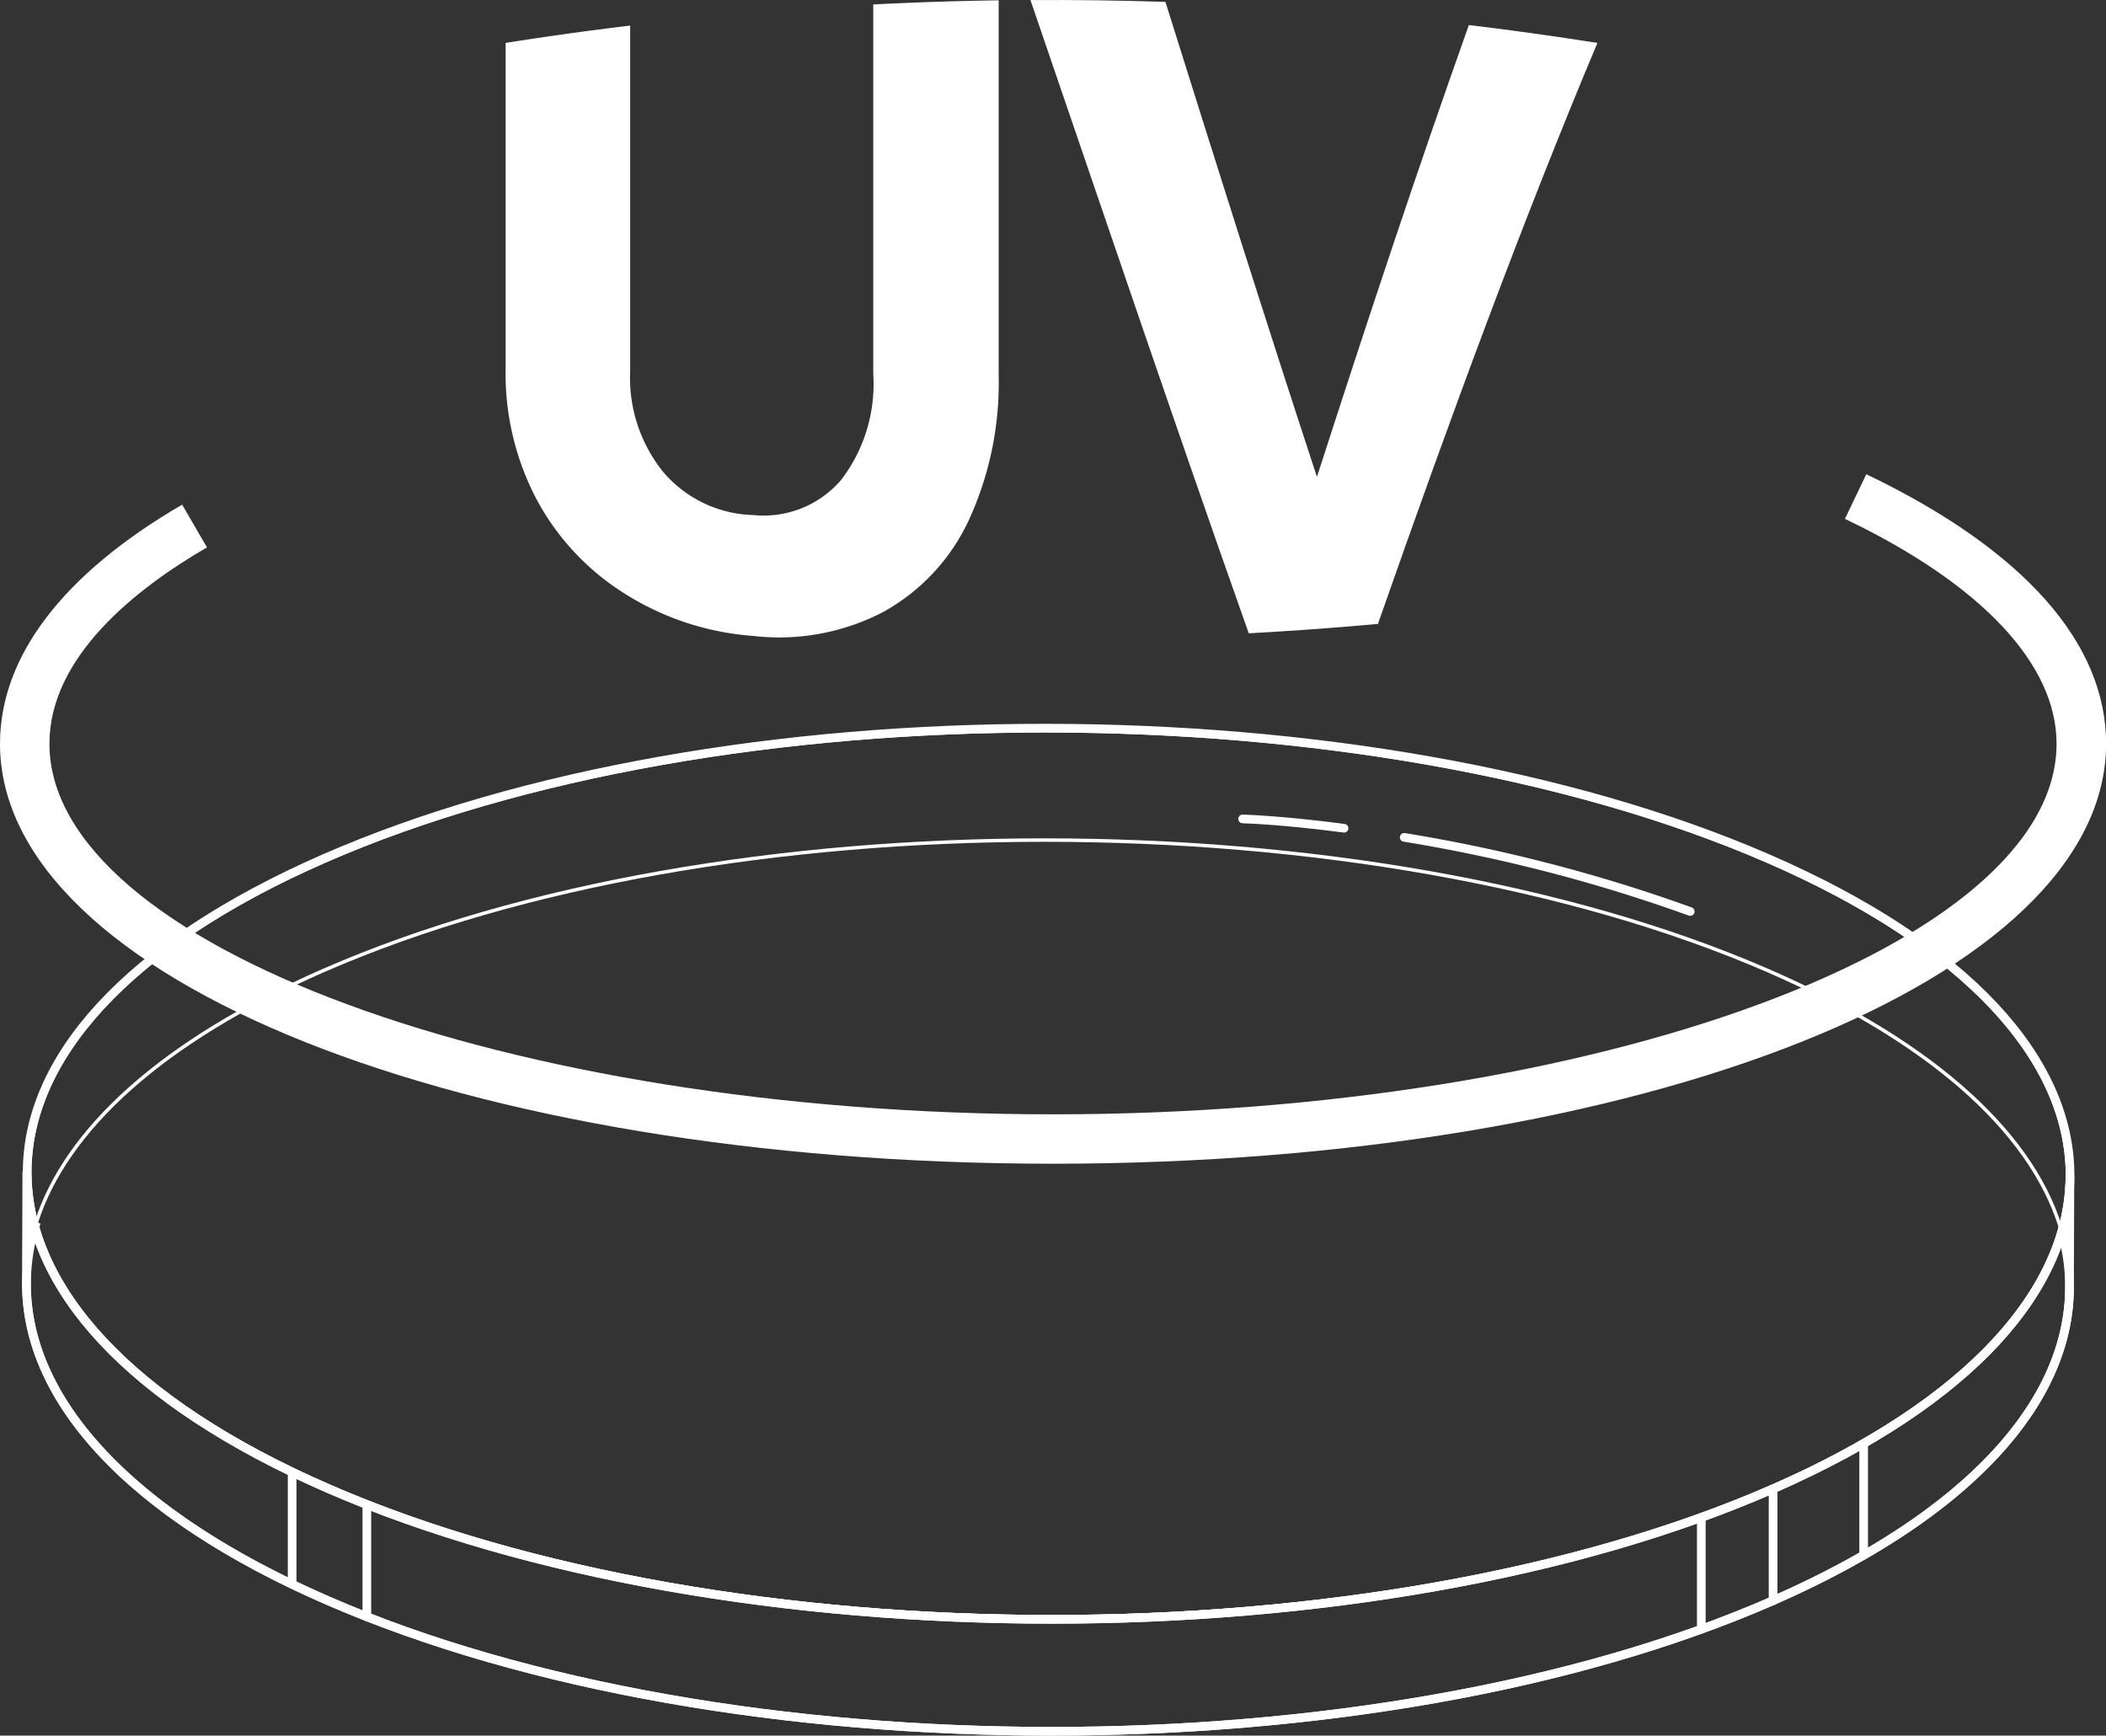 <svg xmlns="http://www.w3.org/2000/svg" xmlns:xlink="http://www.w3.org/1999/xlink" width="60.704" height="50.033" viewBox="0 0 60.704 50.033">
  <rect x="0" y="0" width="60.704" height="50.033" fill="#333333" stroke="none"/>
  <defs>
    <clipPath id="clip-path">
      <path id="Path_2156" data-name="Path 2156" d="M3176,6511.694c11.533,5.015,11.6,13.146.136,18.164s-30.1,5.015-41.635,0-11.6-13.151-.143-18.167S3164.456,6506.676,3176,6511.694Z" fill="none" stroke="#fff" stroke-miterlimit="10" stroke-width="0.25"/>
    </clipPath>
  </defs>
  <g id="Group_2804" data-name="Group 2804" transform="translate(-3125.024 -6486.939)">
    <g id="Group_1556" data-name="Group 1556">
      <path id="Path_2150" data-name="Path 2150" d="M3155.376,6520.486c-17.02,0-30.352-5.318-30.352-12.108,0-2.511,1.816-4.894,5.25-6.891l.716,1.232c-2.072,1.2-4.541,3.164-4.541,5.659,0,5.791,13.247,10.684,28.927,10.684s28.927-4.893,28.927-10.684c0-2.294-2.167-4.6-6.1-6.482l.616-1.286c4.522,2.168,6.912,4.854,6.912,7.768C3185.728,6515.168,3172.4,6520.486,3155.376,6520.486Z" fill="#fff"/>
    </g>
    <g id="Group_1557" data-name="Group 1557">
      <path id="Path_2151" data-name="Path 2151" d="M3144.156,6500.563a3.532,3.532,0,0,0,2.589,1.224,2.94,2.94,0,0,0,2.513-1,4.536,4.536,0,0,0,.937-3.06v-10.66q1.807-.092,3.615-.119v10.8a9.473,9.473,0,0,1-.858,4.18,5.829,5.829,0,0,1-2.46,2.647,6.493,6.493,0,0,1-3.771.695,8,8,0,0,1-3.783-1.278,7.224,7.224,0,0,1-2.478-2.716,7.8,7.8,0,0,1-.862-3.72v-9.38q1.793-.283,3.59-.5v9.96A4.319,4.319,0,0,0,3144.156,6500.563Z" fill="#fff"/>
      <path id="Path_2152" data-name="Path 2152" d="M3154.726,6486.941q1.945-.012,3.891.052c1.457,4.65,2.912,9.262,4.367,13.694,1.463-4.54,2.922-8.929,4.379-13.026q1.856.223,3.705.516c-2.1,4.992-4.212,10.707-6.326,16.748q-1.859.168-3.723.271C3158.923,6499.279,3156.824,6493.065,3154.726,6486.941Z" fill="#fff"/>
    </g>
    <g id="Group_1562" data-name="Group 1562">
      <g id="Group_1558" data-name="Group 1558">
        <path id="Path_2153" data-name="Path 2153" d="M3184.481,6522.563c.992,3.748-1.79,7.647-8.361,10.523-11.459,5.015-30.1,5.015-41.635,0-6.843-2.975-9.649-7.046-8.413-10.912" fill="none" stroke="#fff" stroke-miterlimit="10" stroke-width="0.25"/>
        <path id="Path_2154" data-name="Path 2154" d="M3126.072,6522.174c.85-2.654,3.6-5.213,8.27-7.255,11.466-5.018,30.1-5.016,41.642,0,4.923,2.141,7.757,4.849,8.5,7.641" fill="none" stroke="#fff" stroke-miterlimit="10" stroke-width="0.1"/>
      </g>
      <g id="Group_1560" data-name="Group 1560">
        <g id="Group_1559" data-name="Group 1559" clip-path="url(#clip-path)">
          <path id="Path_2155" data-name="Path 2155" d="M3176,6511.694c11.533,5.015,11.6,13.146.136,18.164s-30.1,5.015-41.635,0-11.6-13.151-.143-18.167S3164.456,6506.676,3176,6511.694Z" fill="none" stroke="#fff" stroke-miterlimit="10" stroke-width="0.25"/>
        </g>
        <path id="Path_2157" data-name="Path 2157" d="M3176,6511.694c11.533,5.015,11.6,13.146.136,18.164s-30.1,5.015-41.635,0-11.6-13.151-.143-18.167S3164.456,6506.676,3176,6511.694Z" fill="none" stroke="#fff" stroke-miterlimit="10" stroke-width="0.25"/>
      </g>
      <g id="Group_1561" data-name="Group 1561">
        <path id="Path_2158" data-name="Path 2158" d="M3184.688,6520.84l-.012,3.227c-.012,3.266-2.862,6.526-8.556,9.019-11.459,5.015-30.1,5.015-41.635,0-5.808-2.526-8.709-5.84-8.7-9.149l.012-3.228c-.013,3.309,2.888,6.623,8.7,9.149,11.533,5.015,30.176,5.015,41.635,0C3181.827,6527.365,3184.676,6524.1,3184.688,6520.84Z" fill="none" stroke="#fff" stroke-miterlimit="10" stroke-width="0.25"/>
      </g>
      <path id="Path_2159" data-name="Path 2159" d="M3165.5,6511.078a46.14,46.14,0,0,1,8.243,2.137" fill="none" stroke="#fff" stroke-linecap="round" stroke-miterlimit="10" stroke-width="0.25"/>
      <path id="Path_2160" data-name="Path 2160" d="M3160.841,6510.547s1.1.026,2.924.268" fill="none" stroke="#fff" stroke-linecap="round" stroke-miterlimit="10" stroke-width="0.25"/>
      <line id="Line_108" data-name="Line 108" y2="3.234" transform="translate(3133.445 6529.377)" fill="none" stroke="#fff" stroke-linecap="round" stroke-miterlimit="10" stroke-width="0.25"/>
      <line id="Line_109" data-name="Line 109" y2="3.233" transform="translate(3135.598 6530.313)" fill="none" stroke="#fff" stroke-linecap="round" stroke-miterlimit="10" stroke-width="0.25"/>
      <line id="Line_110" data-name="Line 110" y2="3.228" transform="translate(3176.132 6529.858)" fill="none" stroke="#fff" stroke-linecap="round" stroke-miterlimit="10" stroke-width="0.25"/>
      <line id="Line_111" data-name="Line 111" y2="3.222" transform="translate(3178.743 6528.55)" fill="none" stroke="#fff" stroke-linecap="round" stroke-miterlimit="10" stroke-width="0.25"/>
      <line id="Line_112" data-name="Line 112" y2="3.224" transform="translate(3174.063 6530.681)" fill="none" stroke="#fff" stroke-linecap="round" stroke-miterlimit="10" stroke-width="0.25"/>
    </g>
  </g>
</svg>

